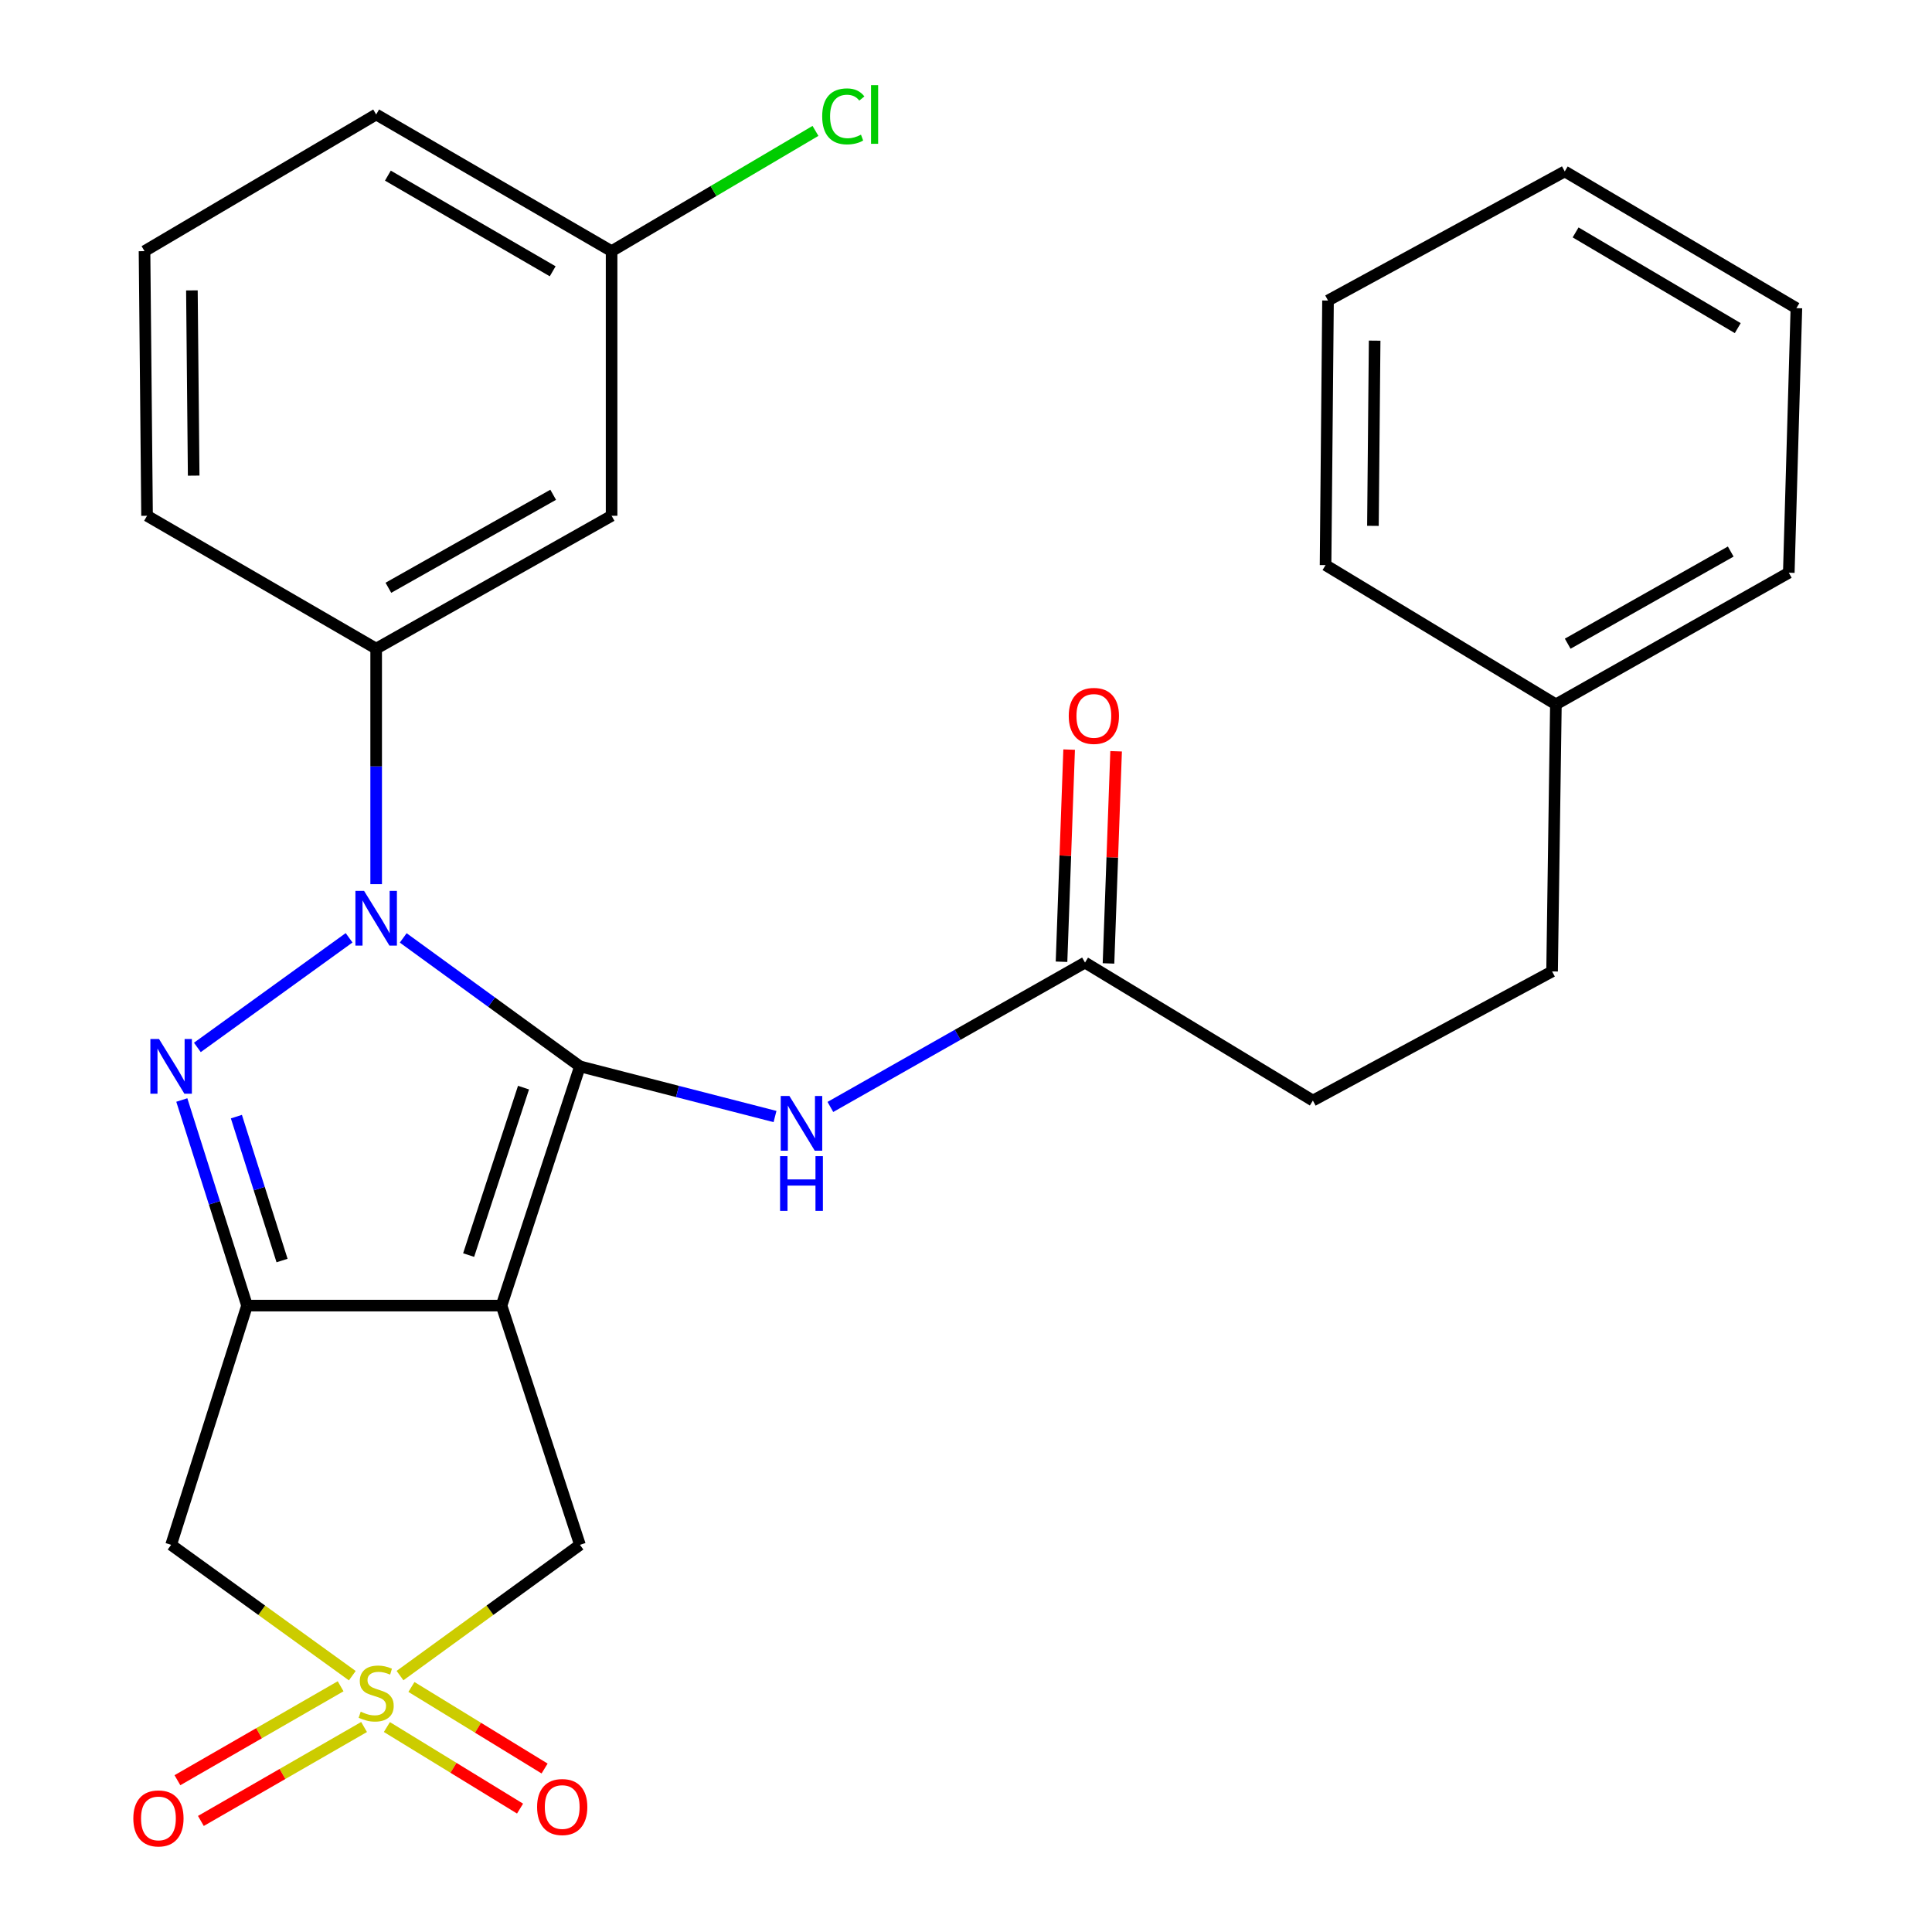 <?xml version='1.0' encoding='iso-8859-1'?>
<svg version='1.1' baseProfile='full'
              xmlns='http://www.w3.org/2000/svg'
                      xmlns:rdkit='http://www.rdkit.org/xml'
                      xmlns:xlink='http://www.w3.org/1999/xlink'
                  xml:space='preserve'
width='1000px' height='1000px' viewBox='0 0 1000 1000'>
<!-- END OF HEADER -->
<rect style='opacity:1.0;fill:#FFFFFF;stroke:none' width='1000' height='1000' x='0' y='0'> </rect>
<path class='bond-0' d='M 300.179,551.956 L 259.592,675.774' style='fill:none;fill-rule:evenodd;stroke:#000000;stroke-width:6px;stroke-linecap:butt;stroke-linejoin:miter;stroke-opacity:1' />
<path class='bond-0' d='M 270.973,562.951 L 242.562,649.623' style='fill:none;fill-rule:evenodd;stroke:#000000;stroke-width:6px;stroke-linecap:butt;stroke-linejoin:miter;stroke-opacity:1' />
<path class='bond-1' d='M 300.179,551.956 L 254.441,518.707' style='fill:none;fill-rule:evenodd;stroke:#000000;stroke-width:6px;stroke-linecap:butt;stroke-linejoin:miter;stroke-opacity:1' />
<path class='bond-1' d='M 254.441,518.707 L 208.703,485.459' style='fill:none;fill-rule:evenodd;stroke:#0000FF;stroke-width:6px;stroke-linecap:butt;stroke-linejoin:miter;stroke-opacity:1' />
<path class='bond-6' d='M 300.179,551.956 L 350.663,564.934' style='fill:none;fill-rule:evenodd;stroke:#000000;stroke-width:6px;stroke-linecap:butt;stroke-linejoin:miter;stroke-opacity:1' />
<path class='bond-6' d='M 350.663,564.934 L 401.147,577.912' style='fill:none;fill-rule:evenodd;stroke:#0000FF;stroke-width:6px;stroke-linecap:butt;stroke-linejoin:miter;stroke-opacity:1' />
<path class='bond-2' d='M 259.592,675.774 L 127.868,675.774' style='fill:none;fill-rule:evenodd;stroke:#000000;stroke-width:6px;stroke-linecap:butt;stroke-linejoin:miter;stroke-opacity:1' />
<path class='bond-7' d='M 259.592,675.774 L 300.179,799.605' style='fill:none;fill-rule:evenodd;stroke:#000000;stroke-width:6px;stroke-linecap:butt;stroke-linejoin:miter;stroke-opacity:1' />
<path class='bond-3' d='M 180.69,485.406 L 102.158,542.144' style='fill:none;fill-rule:evenodd;stroke:#0000FF;stroke-width:6px;stroke-linecap:butt;stroke-linejoin:miter;stroke-opacity:1' />
<path class='bond-8' d='M 194.703,457.633 L 194.703,396.682' style='fill:none;fill-rule:evenodd;stroke:#0000FF;stroke-width:6px;stroke-linecap:butt;stroke-linejoin:miter;stroke-opacity:1' />
<path class='bond-8' d='M 194.703,396.682 L 194.703,335.732' style='fill:none;fill-rule:evenodd;stroke:#000000;stroke-width:6px;stroke-linecap:butt;stroke-linejoin:miter;stroke-opacity:1' />
<path class='bond-5' d='M 127.868,675.774 L 88.577,799.605' style='fill:none;fill-rule:evenodd;stroke:#000000;stroke-width:6px;stroke-linecap:butt;stroke-linejoin:miter;stroke-opacity:1' />
<path class='bond-27' d='M 127.868,675.774 L 110.984,622.569' style='fill:none;fill-rule:evenodd;stroke:#000000;stroke-width:6px;stroke-linecap:butt;stroke-linejoin:miter;stroke-opacity:1' />
<path class='bond-27' d='M 110.984,622.569 L 94.101,569.364' style='fill:none;fill-rule:evenodd;stroke:#0000FF;stroke-width:6px;stroke-linecap:butt;stroke-linejoin:miter;stroke-opacity:1' />
<path class='bond-27' d='M 145.991,652.454 L 134.173,615.21' style='fill:none;fill-rule:evenodd;stroke:#000000;stroke-width:6px;stroke-linecap:butt;stroke-linejoin:miter;stroke-opacity:1' />
<path class='bond-27' d='M 134.173,615.21 L 122.355,577.967' style='fill:none;fill-rule:evenodd;stroke:#0000FF;stroke-width:6px;stroke-linecap:butt;stroke-linejoin:miter;stroke-opacity:1' />
<path class='bond-4' d='M 207.042,867.285 L 253.611,833.445' style='fill:none;fill-rule:evenodd;stroke:#CCCC00;stroke-width:6px;stroke-linecap:butt;stroke-linejoin:miter;stroke-opacity:1' />
<path class='bond-4' d='M 253.611,833.445 L 300.179,799.605' style='fill:none;fill-rule:evenodd;stroke:#000000;stroke-width:6px;stroke-linecap:butt;stroke-linejoin:miter;stroke-opacity:1' />
<path class='bond-10' d='M 200.253,893.916 L 234.714,915.023' style='fill:none;fill-rule:evenodd;stroke:#CCCC00;stroke-width:6px;stroke-linecap:butt;stroke-linejoin:miter;stroke-opacity:1' />
<path class='bond-10' d='M 234.714,915.023 L 269.175,936.13' style='fill:none;fill-rule:evenodd;stroke:#FF0000;stroke-width:6px;stroke-linecap:butt;stroke-linejoin:miter;stroke-opacity:1' />
<path class='bond-10' d='M 212.959,873.17 L 247.42,894.277' style='fill:none;fill-rule:evenodd;stroke:#CCCC00;stroke-width:6px;stroke-linecap:butt;stroke-linejoin:miter;stroke-opacity:1' />
<path class='bond-10' d='M 247.42,894.277 L 281.881,915.384' style='fill:none;fill-rule:evenodd;stroke:#FF0000;stroke-width:6px;stroke-linecap:butt;stroke-linejoin:miter;stroke-opacity:1' />
<path class='bond-11' d='M 176.303,872.809 L 134.069,897.122' style='fill:none;fill-rule:evenodd;stroke:#CCCC00;stroke-width:6px;stroke-linecap:butt;stroke-linejoin:miter;stroke-opacity:1' />
<path class='bond-11' d='M 134.069,897.122 L 91.835,921.435' style='fill:none;fill-rule:evenodd;stroke:#FF0000;stroke-width:6px;stroke-linecap:butt;stroke-linejoin:miter;stroke-opacity:1' />
<path class='bond-11' d='M 188.441,893.893 L 146.207,918.206' style='fill:none;fill-rule:evenodd;stroke:#CCCC00;stroke-width:6px;stroke-linecap:butt;stroke-linejoin:miter;stroke-opacity:1' />
<path class='bond-11' d='M 146.207,918.206 L 103.973,942.519' style='fill:none;fill-rule:evenodd;stroke:#FF0000;stroke-width:6px;stroke-linecap:butt;stroke-linejoin:miter;stroke-opacity:1' />
<path class='bond-28' d='M 182.35,867.331 L 135.464,833.468' style='fill:none;fill-rule:evenodd;stroke:#CCCC00;stroke-width:6px;stroke-linecap:butt;stroke-linejoin:miter;stroke-opacity:1' />
<path class='bond-28' d='M 135.464,833.468 L 88.577,799.605' style='fill:none;fill-rule:evenodd;stroke:#000000;stroke-width:6px;stroke-linecap:butt;stroke-linejoin:miter;stroke-opacity:1' />
<path class='bond-9' d='M 429.804,572.954 L 495.702,535.592' style='fill:none;fill-rule:evenodd;stroke:#0000FF;stroke-width:6px;stroke-linecap:butt;stroke-linejoin:miter;stroke-opacity:1' />
<path class='bond-9' d='M 495.702,535.592 L 561.6,498.231' style='fill:none;fill-rule:evenodd;stroke:#000000;stroke-width:6px;stroke-linecap:butt;stroke-linejoin:miter;stroke-opacity:1' />
<path class='bond-12' d='M 194.703,335.732 L 316.561,266.964' style='fill:none;fill-rule:evenodd;stroke:#000000;stroke-width:6px;stroke-linecap:butt;stroke-linejoin:miter;stroke-opacity:1' />
<path class='bond-12' d='M 201.025,304.229 L 286.325,256.092' style='fill:none;fill-rule:evenodd;stroke:#000000;stroke-width:6px;stroke-linecap:butt;stroke-linejoin:miter;stroke-opacity:1' />
<path class='bond-19' d='M 194.703,335.732 L 76.116,266.964' style='fill:none;fill-rule:evenodd;stroke:#000000;stroke-width:6px;stroke-linecap:butt;stroke-linejoin:miter;stroke-opacity:1' />
<path class='bond-13' d='M 573.757,498.667 L 575.726,443.763' style='fill:none;fill-rule:evenodd;stroke:#000000;stroke-width:6px;stroke-linecap:butt;stroke-linejoin:miter;stroke-opacity:1' />
<path class='bond-13' d='M 575.726,443.763 L 577.695,388.859' style='fill:none;fill-rule:evenodd;stroke:#FF0000;stroke-width:6px;stroke-linecap:butt;stroke-linejoin:miter;stroke-opacity:1' />
<path class='bond-13' d='M 549.444,497.795 L 551.413,442.891' style='fill:none;fill-rule:evenodd;stroke:#000000;stroke-width:6px;stroke-linecap:butt;stroke-linejoin:miter;stroke-opacity:1' />
<path class='bond-13' d='M 551.413,442.891 L 553.382,387.987' style='fill:none;fill-rule:evenodd;stroke:#FF0000;stroke-width:6px;stroke-linecap:butt;stroke-linejoin:miter;stroke-opacity:1' />
<path class='bond-15' d='M 561.6,498.231 L 679.539,569.648' style='fill:none;fill-rule:evenodd;stroke:#000000;stroke-width:6px;stroke-linecap:butt;stroke-linejoin:miter;stroke-opacity:1' />
<path class='bond-14' d='M 316.561,266.964 L 316.561,129.995' style='fill:none;fill-rule:evenodd;stroke:#000000;stroke-width:6px;stroke-linecap:butt;stroke-linejoin:miter;stroke-opacity:1' />
<path class='bond-16' d='M 316.561,129.995 L 369.323,98.872' style='fill:none;fill-rule:evenodd;stroke:#000000;stroke-width:6px;stroke-linecap:butt;stroke-linejoin:miter;stroke-opacity:1' />
<path class='bond-16' d='M 369.323,98.872 L 422.085,67.749' style='fill:none;fill-rule:evenodd;stroke:#00CC00;stroke-width:6px;stroke-linecap:butt;stroke-linejoin:miter;stroke-opacity:1' />
<path class='bond-29' d='M 316.561,129.995 L 194.703,59.254' style='fill:none;fill-rule:evenodd;stroke:#000000;stroke-width:6px;stroke-linecap:butt;stroke-linejoin:miter;stroke-opacity:1' />
<path class='bond-29' d='M 286.068,140.424 L 200.767,90.905' style='fill:none;fill-rule:evenodd;stroke:#000000;stroke-width:6px;stroke-linecap:butt;stroke-linejoin:miter;stroke-opacity:1' />
<path class='bond-17' d='M 679.539,569.648 L 803.356,502.813' style='fill:none;fill-rule:evenodd;stroke:#000000;stroke-width:6px;stroke-linecap:butt;stroke-linejoin:miter;stroke-opacity:1' />
<path class='bond-18' d='M 803.356,502.813 L 805.329,364.574' style='fill:none;fill-rule:evenodd;stroke:#000000;stroke-width:6px;stroke-linecap:butt;stroke-linejoin:miter;stroke-opacity:1' />
<path class='bond-22' d='M 805.329,364.574 L 925.876,296.441' style='fill:none;fill-rule:evenodd;stroke:#000000;stroke-width:6px;stroke-linecap:butt;stroke-linejoin:miter;stroke-opacity:1' />
<path class='bond-22' d='M 811.441,333.175 L 895.823,285.482' style='fill:none;fill-rule:evenodd;stroke:#000000;stroke-width:6px;stroke-linecap:butt;stroke-linejoin:miter;stroke-opacity:1' />
<path class='bond-23' d='M 805.329,364.574 L 686.107,292.495' style='fill:none;fill-rule:evenodd;stroke:#000000;stroke-width:6px;stroke-linecap:butt;stroke-linejoin:miter;stroke-opacity:1' />
<path class='bond-20' d='M 76.116,266.964 L 74.805,129.995' style='fill:none;fill-rule:evenodd;stroke:#000000;stroke-width:6px;stroke-linecap:butt;stroke-linejoin:miter;stroke-opacity:1' />
<path class='bond-20' d='M 100.246,246.186 L 99.329,150.308' style='fill:none;fill-rule:evenodd;stroke:#000000;stroke-width:6px;stroke-linecap:butt;stroke-linejoin:miter;stroke-opacity:1' />
<path class='bond-21' d='M 74.805,129.995 L 194.703,59.254' style='fill:none;fill-rule:evenodd;stroke:#000000;stroke-width:6px;stroke-linecap:butt;stroke-linejoin:miter;stroke-opacity:1' />
<path class='bond-25' d='M 925.876,296.441 L 929.809,159.5' style='fill:none;fill-rule:evenodd;stroke:#000000;stroke-width:6px;stroke-linecap:butt;stroke-linejoin:miter;stroke-opacity:1' />
<path class='bond-24' d='M 686.107,292.495 L 687.378,155.554' style='fill:none;fill-rule:evenodd;stroke:#000000;stroke-width:6px;stroke-linecap:butt;stroke-linejoin:miter;stroke-opacity:1' />
<path class='bond-24' d='M 710.625,272.179 L 711.514,176.321' style='fill:none;fill-rule:evenodd;stroke:#000000;stroke-width:6px;stroke-linecap:butt;stroke-linejoin:miter;stroke-opacity:1' />
<path class='bond-26' d='M 687.378,155.554 L 809.911,88.732' style='fill:none;fill-rule:evenodd;stroke:#000000;stroke-width:6px;stroke-linecap:butt;stroke-linejoin:miter;stroke-opacity:1' />
<path class='bond-30' d='M 929.809,159.5 L 809.911,88.732' style='fill:none;fill-rule:evenodd;stroke:#000000;stroke-width:6px;stroke-linecap:butt;stroke-linejoin:miter;stroke-opacity:1' />
<path class='bond-30' d='M 899.458,169.836 L 815.53,120.298' style='fill:none;fill-rule:evenodd;stroke:#000000;stroke-width:6px;stroke-linecap:butt;stroke-linejoin:miter;stroke-opacity:1' />
<path  class='atom-2' d='M 188.443 461.121
L 197.723 476.121
Q 198.643 477.601, 200.123 480.281
Q 201.603 482.961, 201.683 483.121
L 201.683 461.121
L 205.443 461.121
L 205.443 489.441
L 201.563 489.441
L 191.603 473.041
Q 190.443 471.121, 189.203 468.921
Q 188.003 466.721, 187.643 466.041
L 187.643 489.441
L 183.963 489.441
L 183.963 461.121
L 188.443 461.121
' fill='#0000FF'/>
<path  class='atom-4' d='M 82.317 537.796
L 91.597 552.796
Q 92.517 554.276, 93.997 556.956
Q 95.477 559.636, 95.557 559.796
L 95.557 537.796
L 99.317 537.796
L 99.317 566.116
L 95.437 566.116
L 85.477 549.716
Q 84.317 547.796, 83.077 545.596
Q 81.877 543.396, 81.517 542.716
L 81.517 566.116
L 77.837 566.116
L 77.837 537.796
L 82.317 537.796
' fill='#0000FF'/>
<path  class='atom-5' d='M 186.703 885.972
Q 187.023 886.092, 188.343 886.652
Q 189.663 887.212, 191.103 887.572
Q 192.583 887.892, 194.023 887.892
Q 196.703 887.892, 198.263 886.612
Q 199.823 885.292, 199.823 883.012
Q 199.823 881.452, 199.023 880.492
Q 198.263 879.532, 197.063 879.012
Q 195.863 878.492, 193.863 877.892
Q 191.343 877.132, 189.823 876.412
Q 188.343 875.692, 187.263 874.172
Q 186.223 872.652, 186.223 870.092
Q 186.223 866.532, 188.623 864.332
Q 191.063 862.132, 195.863 862.132
Q 199.143 862.132, 202.863 863.692
L 201.943 866.772
Q 198.543 865.372, 195.983 865.372
Q 193.223 865.372, 191.703 866.532
Q 190.183 867.652, 190.223 869.612
Q 190.223 871.132, 190.983 872.052
Q 191.783 872.972, 192.903 873.492
Q 194.063 874.012, 195.983 874.612
Q 198.543 875.412, 200.063 876.212
Q 201.583 877.012, 202.663 878.652
Q 203.783 880.252, 203.783 883.012
Q 203.783 886.932, 201.143 889.052
Q 198.543 891.132, 194.183 891.132
Q 191.663 891.132, 189.743 890.572
Q 187.863 890.052, 185.623 889.132
L 186.703 885.972
' fill='#CCCC00'/>
<path  class='atom-7' d='M 408.587 567.274
L 417.867 582.274
Q 418.787 583.754, 420.267 586.434
Q 421.747 589.114, 421.827 589.274
L 421.827 567.274
L 425.587 567.274
L 425.587 595.594
L 421.707 595.594
L 411.747 579.194
Q 410.587 577.274, 409.347 575.074
Q 408.147 572.874, 407.787 572.194
L 407.787 595.594
L 404.107 595.594
L 404.107 567.274
L 408.587 567.274
' fill='#0000FF'/>
<path  class='atom-7' d='M 403.767 598.426
L 407.607 598.426
L 407.607 610.466
L 422.087 610.466
L 422.087 598.426
L 425.927 598.426
L 425.927 626.746
L 422.087 626.746
L 422.087 613.666
L 407.607 613.666
L 407.607 626.746
L 403.767 626.746
L 403.767 598.426
' fill='#0000FF'/>
<path  class='atom-11' d='M 278.002 935.315
Q 278.002 928.515, 281.362 924.715
Q 284.722 920.915, 291.002 920.915
Q 297.282 920.915, 300.642 924.715
Q 304.002 928.515, 304.002 935.315
Q 304.002 942.195, 300.602 946.115
Q 297.202 949.995, 291.002 949.995
Q 284.762 949.995, 281.362 946.115
Q 278.002 942.235, 278.002 935.315
M 291.002 946.795
Q 295.322 946.795, 297.642 943.915
Q 300.002 940.995, 300.002 935.315
Q 300.002 929.755, 297.642 926.955
Q 295.322 924.115, 291.002 924.115
Q 286.682 924.115, 284.322 926.915
Q 282.002 929.715, 282.002 935.315
Q 282.002 941.035, 284.322 943.915
Q 286.682 946.795, 291.002 946.795
' fill='#FF0000'/>
<path  class='atom-12' d='M 69.009 941.208
Q 69.009 934.408, 72.369 930.608
Q 75.729 926.808, 82.009 926.808
Q 88.289 926.808, 91.649 930.608
Q 95.009 934.408, 95.009 941.208
Q 95.009 948.088, 91.609 952.008
Q 88.209 955.888, 82.009 955.888
Q 75.769 955.888, 72.369 952.008
Q 69.009 948.128, 69.009 941.208
M 82.009 952.688
Q 86.329 952.688, 88.649 949.808
Q 91.009 946.888, 91.009 941.208
Q 91.009 935.648, 88.649 932.848
Q 86.329 930.008, 82.009 930.008
Q 77.689 930.008, 75.329 932.808
Q 73.009 935.608, 73.009 941.208
Q 73.009 946.928, 75.329 949.808
Q 77.689 952.688, 82.009 952.688
' fill='#FF0000'/>
<path  class='atom-14' d='M 553.182 370.547
Q 553.182 363.747, 556.542 359.947
Q 559.902 356.147, 566.182 356.147
Q 572.462 356.147, 575.822 359.947
Q 579.182 363.747, 579.182 370.547
Q 579.182 377.427, 575.782 381.347
Q 572.382 385.227, 566.182 385.227
Q 559.942 385.227, 556.542 381.347
Q 553.182 377.467, 553.182 370.547
M 566.182 382.027
Q 570.502 382.027, 572.822 379.147
Q 575.182 376.227, 575.182 370.547
Q 575.182 364.987, 572.822 362.187
Q 570.502 359.347, 566.182 359.347
Q 561.862 359.347, 559.502 362.147
Q 557.182 364.947, 557.182 370.547
Q 557.182 376.267, 559.502 379.147
Q 561.862 382.027, 566.182 382.027
' fill='#FF0000'/>
<path  class='atom-17' d='M 425.565 60.234
Q 425.565 53.194, 428.845 49.514
Q 432.165 45.794, 438.445 45.794
Q 444.285 45.794, 447.405 49.914
L 444.765 52.074
Q 442.485 49.074, 438.445 49.074
Q 434.165 49.074, 431.885 51.954
Q 429.645 54.794, 429.645 60.234
Q 429.645 65.834, 431.965 68.714
Q 434.325 71.594, 438.885 71.594
Q 442.005 71.594, 445.645 69.714
L 446.765 72.714
Q 445.285 73.674, 443.045 74.234
Q 440.805 74.794, 438.325 74.794
Q 432.165 74.794, 428.845 71.034
Q 425.565 67.274, 425.565 60.234
' fill='#00CC00'/>
<path  class='atom-17' d='M 450.845 44.074
L 454.525 44.074
L 454.525 74.434
L 450.845 74.434
L 450.845 44.074
' fill='#00CC00'/>
</svg>
